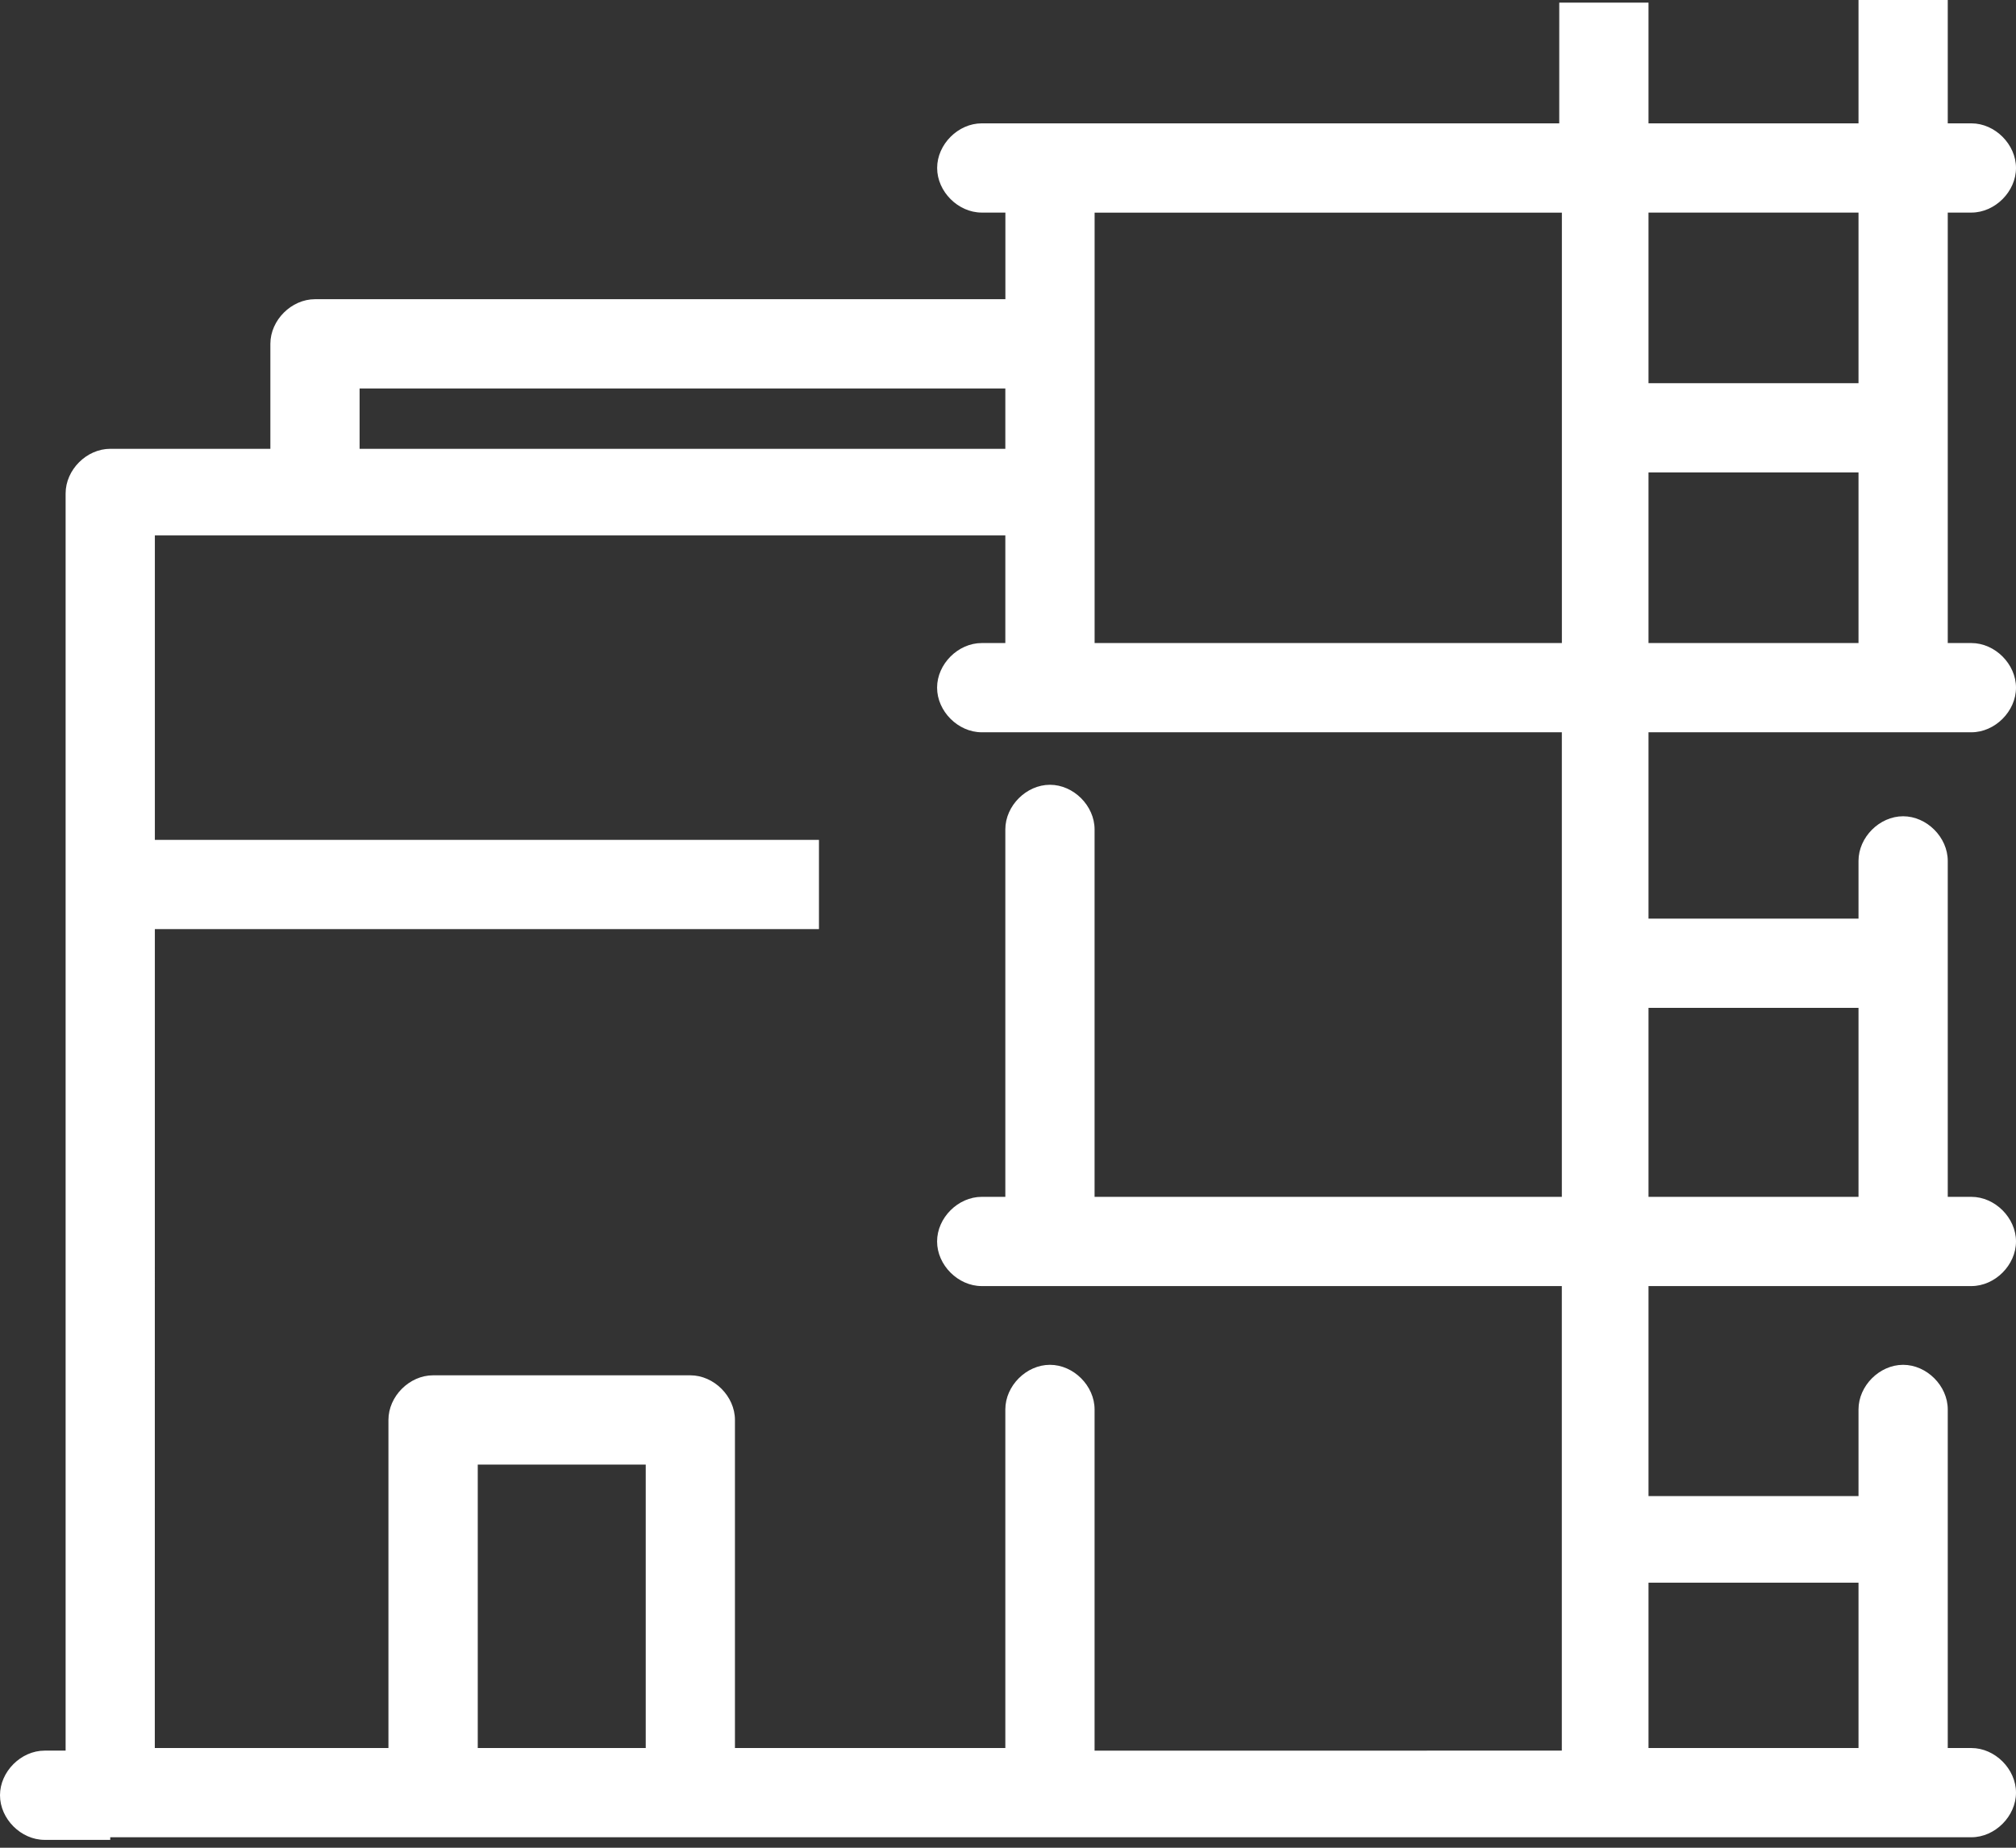 <?xml version="1.0" encoding="UTF-8"?> <svg xmlns="http://www.w3.org/2000/svg" width="108" height="99" viewBox="0 0 108 99" fill="none"><rect x="0" y="0" width="108" height="99" fill="#333333" stroke="none"/> <path d="M5.905 98.439H105.609C106.875 98.439 108 97.314 108 96.049C108 94.783 106.875 93.658 105.609 93.658H104.344V75.517C104.344 74.251 103.219 73.126 101.953 73.126C100.687 73.126 99.563 74.251 99.563 75.517V80.158H88.313V68.908L105.609 68.907C106.875 68.907 108 67.782 108 66.516C108 65.251 106.875 64.126 105.609 64.126H104.344V46.126C104.344 44.86 103.219 43.735 101.953 43.735C100.687 43.735 99.563 44.86 99.563 46.126V49.219H88.313V39.235H105.609C106.875 39.235 108 38.111 108 36.845C108 35.579 106.875 34.454 105.609 34.454H104.344V11.39H105.609C106.875 11.39 108 10.265 108 9C108 7.734 106.875 6.609 105.609 6.609H104.344V0H99.563V6.609H88.313V0.14H83.532L83.531 6.609H52.594C51.328 6.609 50.204 7.734 50.204 9C50.204 10.265 51.328 11.39 52.594 11.39H53.86V16.031H16.875C15.609 16.031 14.484 17.156 14.484 18.422V24.047H5.906C4.64 24.047 3.515 25.172 3.515 26.438V93.797H2.391C1.125 93.797 0 94.922 0 96.188C0 97.454 1.125 98.579 2.391 98.579H5.906L5.905 98.439ZM88.313 11.39H99.563V20.531H88.313V11.39ZM88.313 25.313H99.563V34.453H88.313V25.313ZM88.313 54.001H99.563V64.126H88.313V54.001ZM88.313 84.798H99.563V93.658H88.313V84.798ZM34.593 93.658H25.594V78.47H34.593V93.658ZM58.64 11.392H83.672V34.453L58.64 34.454V11.392ZM19.264 20.813H53.857V24.047L19.264 24.048V20.813ZM8.296 49.782H43.873V45.001H8.296V28.688H53.857V34.454H52.592C51.326 34.454 50.201 35.578 50.201 36.844C50.201 38.11 51.326 39.235 52.592 39.235H83.67V64.125L58.638 64.126V44.438C58.638 43.173 57.513 42.048 56.248 42.048C54.982 42.048 53.857 43.173 53.857 44.438V64.126H52.591C51.325 64.126 50.201 65.25 50.201 66.516C50.201 67.782 51.325 68.907 52.591 68.907H83.669V93.797L58.638 93.798V75.516C58.638 74.251 57.513 73.126 56.247 73.126C54.981 73.126 53.857 74.251 53.857 75.516V93.657H39.372V76.079C39.372 74.813 38.247 73.688 36.981 73.688H23.2C21.934 73.688 20.809 74.813 20.809 76.079V93.657H8.293L8.296 49.782Z" fill="white"></path> </svg> 